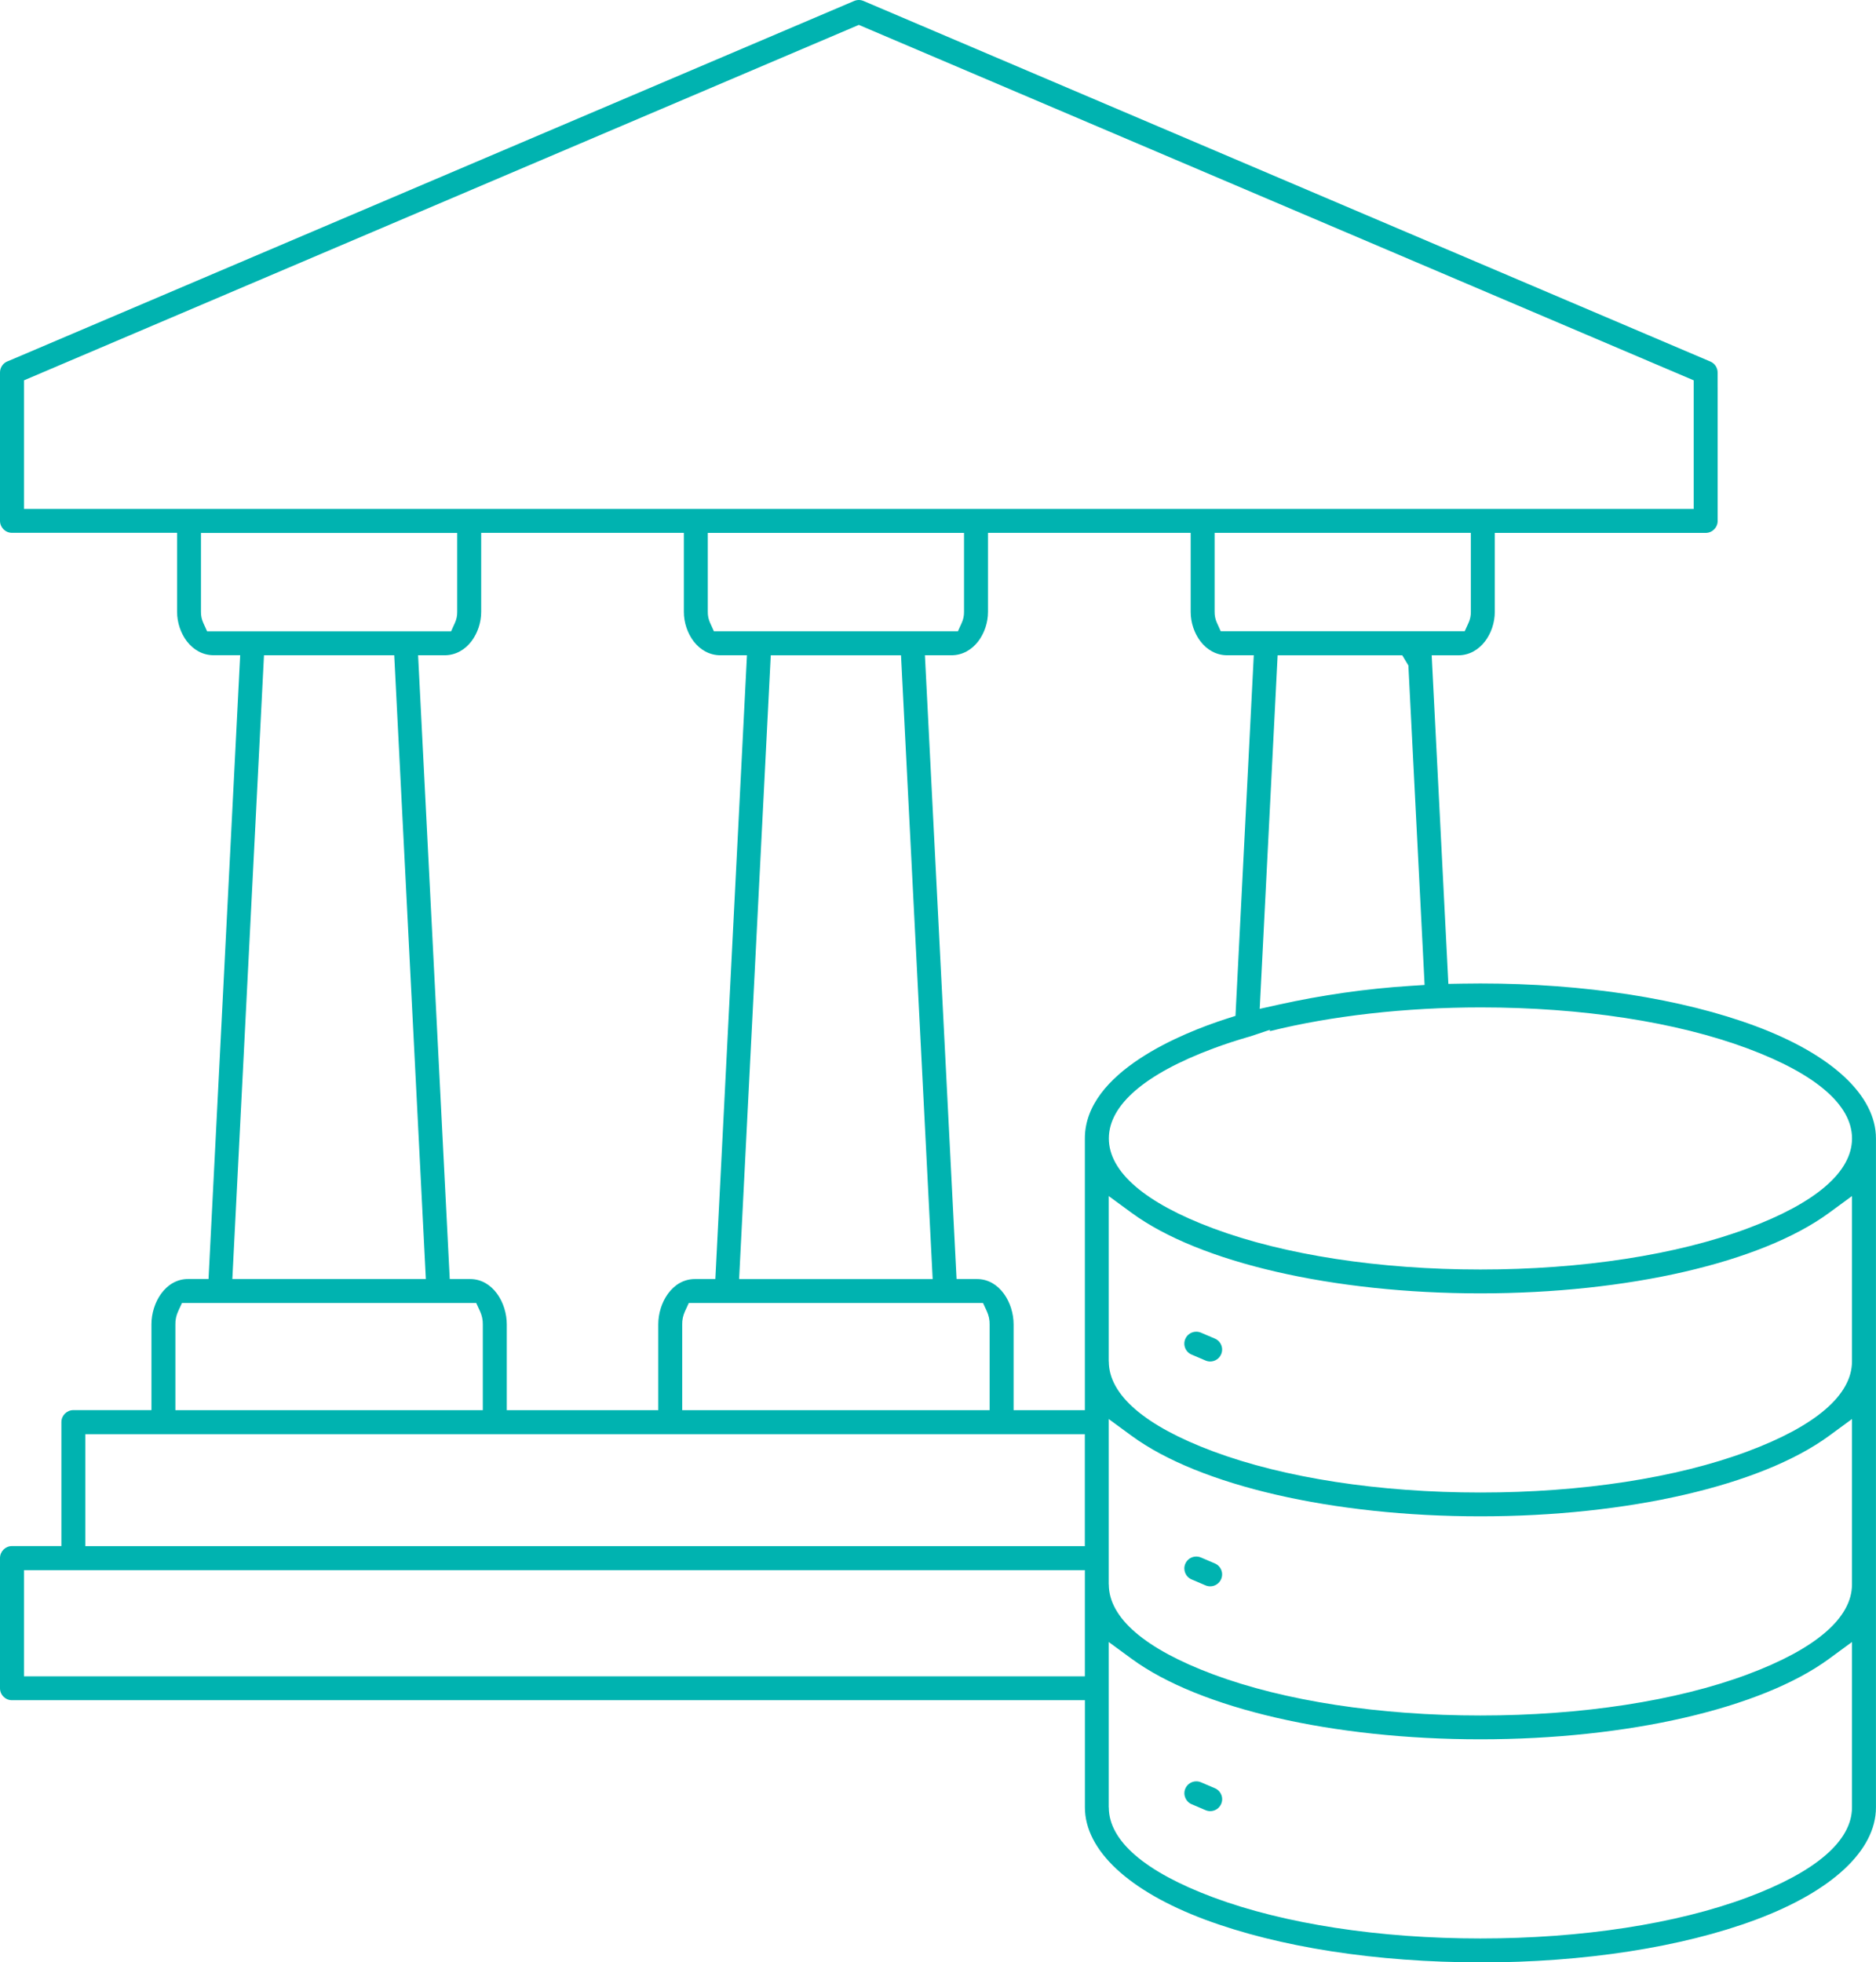 <?xml version="1.0" encoding="UTF-8"?>
<svg id="Layer_2" data-name="Layer 2" xmlns="http://www.w3.org/2000/svg" viewBox="0 0 452.25 472.96">
  <defs>
    <style>
      .cls-1 {
        fill: #00b3b0;
        fill-rule: evenodd;
        stroke-width: 0px;
      }
    </style>
  </defs>
  <g id="Layer_1-2" data-name="Layer 1">
    <path class="cls-1" d="M356.89,472.96c-25,0-48.57-3.66-66.38-10.3-18.41-6.87-28.97-16.73-28.97-27.06v-25.82H2.89c-1.59,0-2.89-1.29-2.89-2.89v-31.37c0-1.59,1.29-2.89,2.89-2.89h11.91v-29.88c0-1.59,1.3-2.89,2.89-2.89h18.82v-20.67c0-5.26,3.38-10.93,8.84-10.93h4.92l7.63-150.34h-6.37c-5.46,0-8.84-5.42-8.84-10.45v-19.05H2.89c-1.59,0-2.89-1.3-2.89-2.89v-35.77c0-1.23.79-2.33,1.95-2.73l.12-.04L205.92.23c.36-.15.74-.23,1.12-.23s.77.08,1.12.23l204.16,86.91c1.06.45,1.75,1.49,1.75,2.64v3.5h.01v32.27c0,1.59-1.3,2.89-2.89,2.89h-50.84v19.05c0,5.02-3.38,10.45-8.84,10.45h-6.37l4.02,79.19,3.38-.06c1.45-.02,2.91-.04,4.35-.04,24.99,0,48.57,3.66,66.38,10.3,18.41,6.87,28.97,16.73,28.97,27.06v161.23c0,10.33-10.56,20.19-28.97,27.06-17.81,6.64-41.39,10.3-66.39,10.3ZM267.3,435.61c0,8.05,8.71,15.55,25.19,21.69,17.12,6.38,39.99,9.9,64.39,9.9s47.27-3.51,64.39-9.9c16.48-6.14,25.19-13.64,25.19-21.69v-39.86l-5.57,4.08c-16.32,11.95-48.51,19.37-84.02,19.37s-67.7-7.42-84.02-19.37l-5.57-4.08v39.86ZM267.3,381.87c0,8.05,8.71,15.55,25.19,21.69,17.12,6.38,39.99,9.9,64.39,9.9s47.27-3.51,64.39-9.9c16.48-6.14,25.19-13.64,25.19-21.69v-39.86l-5.57,4.08c-16.32,11.95-48.51,19.37-84.02,19.37s-67.7-7.42-84.02-19.37l-5.57-4.08v39.86ZM5.78,404.02h255.75v-25.59H5.78v25.59ZM20.57,372.65h240.95v-26.99H20.57v26.99ZM267.3,328.13c0,8.05,8.71,15.55,25.19,21.69,17.12,6.38,39.99,9.9,64.39,9.9s47.27-3.51,64.39-9.9c16.48-6.14,25.19-13.64,25.19-21.69v-39.86l-5.57,4.08c-16.32,11.95-48.51,19.37-84.02,19.37s-67.7-7.42-84.02-19.37l-5.57-4.08v39.86ZM235.51,308.27c5.46,0,8.84,5.67,8.84,10.93v20.68h17.18v-65.5c0-16.09,23.79-25.5,34.01-28.8l2.3-.74,4.41-86.91h-6.37c-5.46,0-8.84-5.42-8.84-10.45v-19.05h-48.86v19.05c0,5.02-3.38,10.45-8.84,10.45h-6.37l7.63,150.34h4.92ZM164.46,339.88h74.11v-20.63c.03-1.09-.2-2.18-.65-3.17l-.94-2.04h-70.93l-.94,2.04c-.45.99-.68,2.08-.65,3.16v20.63ZM108.41,308.27h4.92c5.46,0,8.84,5.67,8.84,10.93v20.68h36.52v-20.68c0-5.26,3.38-10.93,8.84-10.93h4.92l7.62-150.34h-6.37c-5.46,0-8.84-5.42-8.84-10.45v-19.05h-48.86v19.05c0,5.02-3.38,10.45-8.84,10.45h-6.37l7.63,150.34ZM42.28,339.88h74.11v-20.63c.03-1.08-.2-2.18-.65-3.17l-.94-2.04H43.87l-.94,2.04c-.45.99-.68,2.08-.65,3.17v20.63ZM178.19,308.28h46.65l-7.63-150.34h-31.4l-7.63,150.34ZM56.01,308.27h46.65l-7.62-150.34h-31.4l-7.63,150.34ZM301.52,249.75c-.09.03-.17.05-.26.08l-.16.04c-3.03.87-5.92,1.82-8.6,2.82-16.48,6.14-25.19,13.64-25.19,21.69s8.71,15.55,25.19,21.69c17.12,6.38,39.99,9.9,64.39,9.9s47.27-3.51,64.39-9.9c16.48-6.14,25.19-13.64,25.19-21.69s-8.71-15.55-25.19-21.69c-17.12-6.38-39.95-9.89-64.29-9.89-18.13,0-35.98,2.02-50.85,5.72v-.32l-4.62,1.55ZM303.68,243.15l4.49-1c10.44-2.32,21.15-3.85,31.82-4.54l3.44-.22-3.91-77-1.47-2.45h-1.98s-28.07,0-28.07,0l-4.32,85.21ZM292.81,147.44c-.02.91.17,1.83.55,2.66l.93,2.05h58.81l.93-2.05c.38-.83.57-1.75.55-2.66v-19.01h-61.77v19ZM170.63,147.45c-.02.91.17,1.83.55,2.66l.93,2.05h58.81l.93-2.05c.38-.83.57-1.75.55-2.66v-19.01h-61.77v19.01ZM48.45,147.45c-.02.91.17,1.83.55,2.66l.93,2.06h58.81l.93-2.05c.38-.83.57-1.75.55-2.66v-19.01h-61.77v19.01ZM5.78,91.67v30.99h402.53v-30.99L207.04,6,5.78,91.67ZM291.75,436.51c-.38,0-.76-.08-1.12-.23l-3.35-1.43c-1.46-.62-2.15-2.31-1.53-3.77.45-1.06,1.49-1.75,2.65-1.75.38,0,.76.08,1.12.23l3.35,1.43c.71.3,1.26.86,1.55,1.57.29.71.28,1.49-.02,2.2-.45,1.06-1.49,1.75-2.65,1.75ZM291.74,382.33c-.38,0-.76-.08-1.12-.23l-3.35-1.43c-1.47-.62-2.15-2.31-1.53-3.77.45-1.06,1.49-1.75,2.65-1.75.38,0,.76.08,1.12.23l3.35,1.43c.71.3,1.26.86,1.55,1.57.29.71.28,1.49-.02,2.2-.45,1.06-1.49,1.75-2.65,1.75h0ZM291.74,328.14c-.38,0-.76-.08-1.12-.23l-3.35-1.43c-.71-.3-1.26-.86-1.55-1.57-.29-.71-.28-1.49.02-2.2.45-1.06,1.49-1.75,2.65-1.75.38,0,.76.08,1.12.23l3.35,1.43c.71.3,1.26.86,1.55,1.57.29.71.28,1.49-.02,2.2-.45,1.06-1.49,1.75-2.65,1.75Z"/>
  </g>
</svg>
